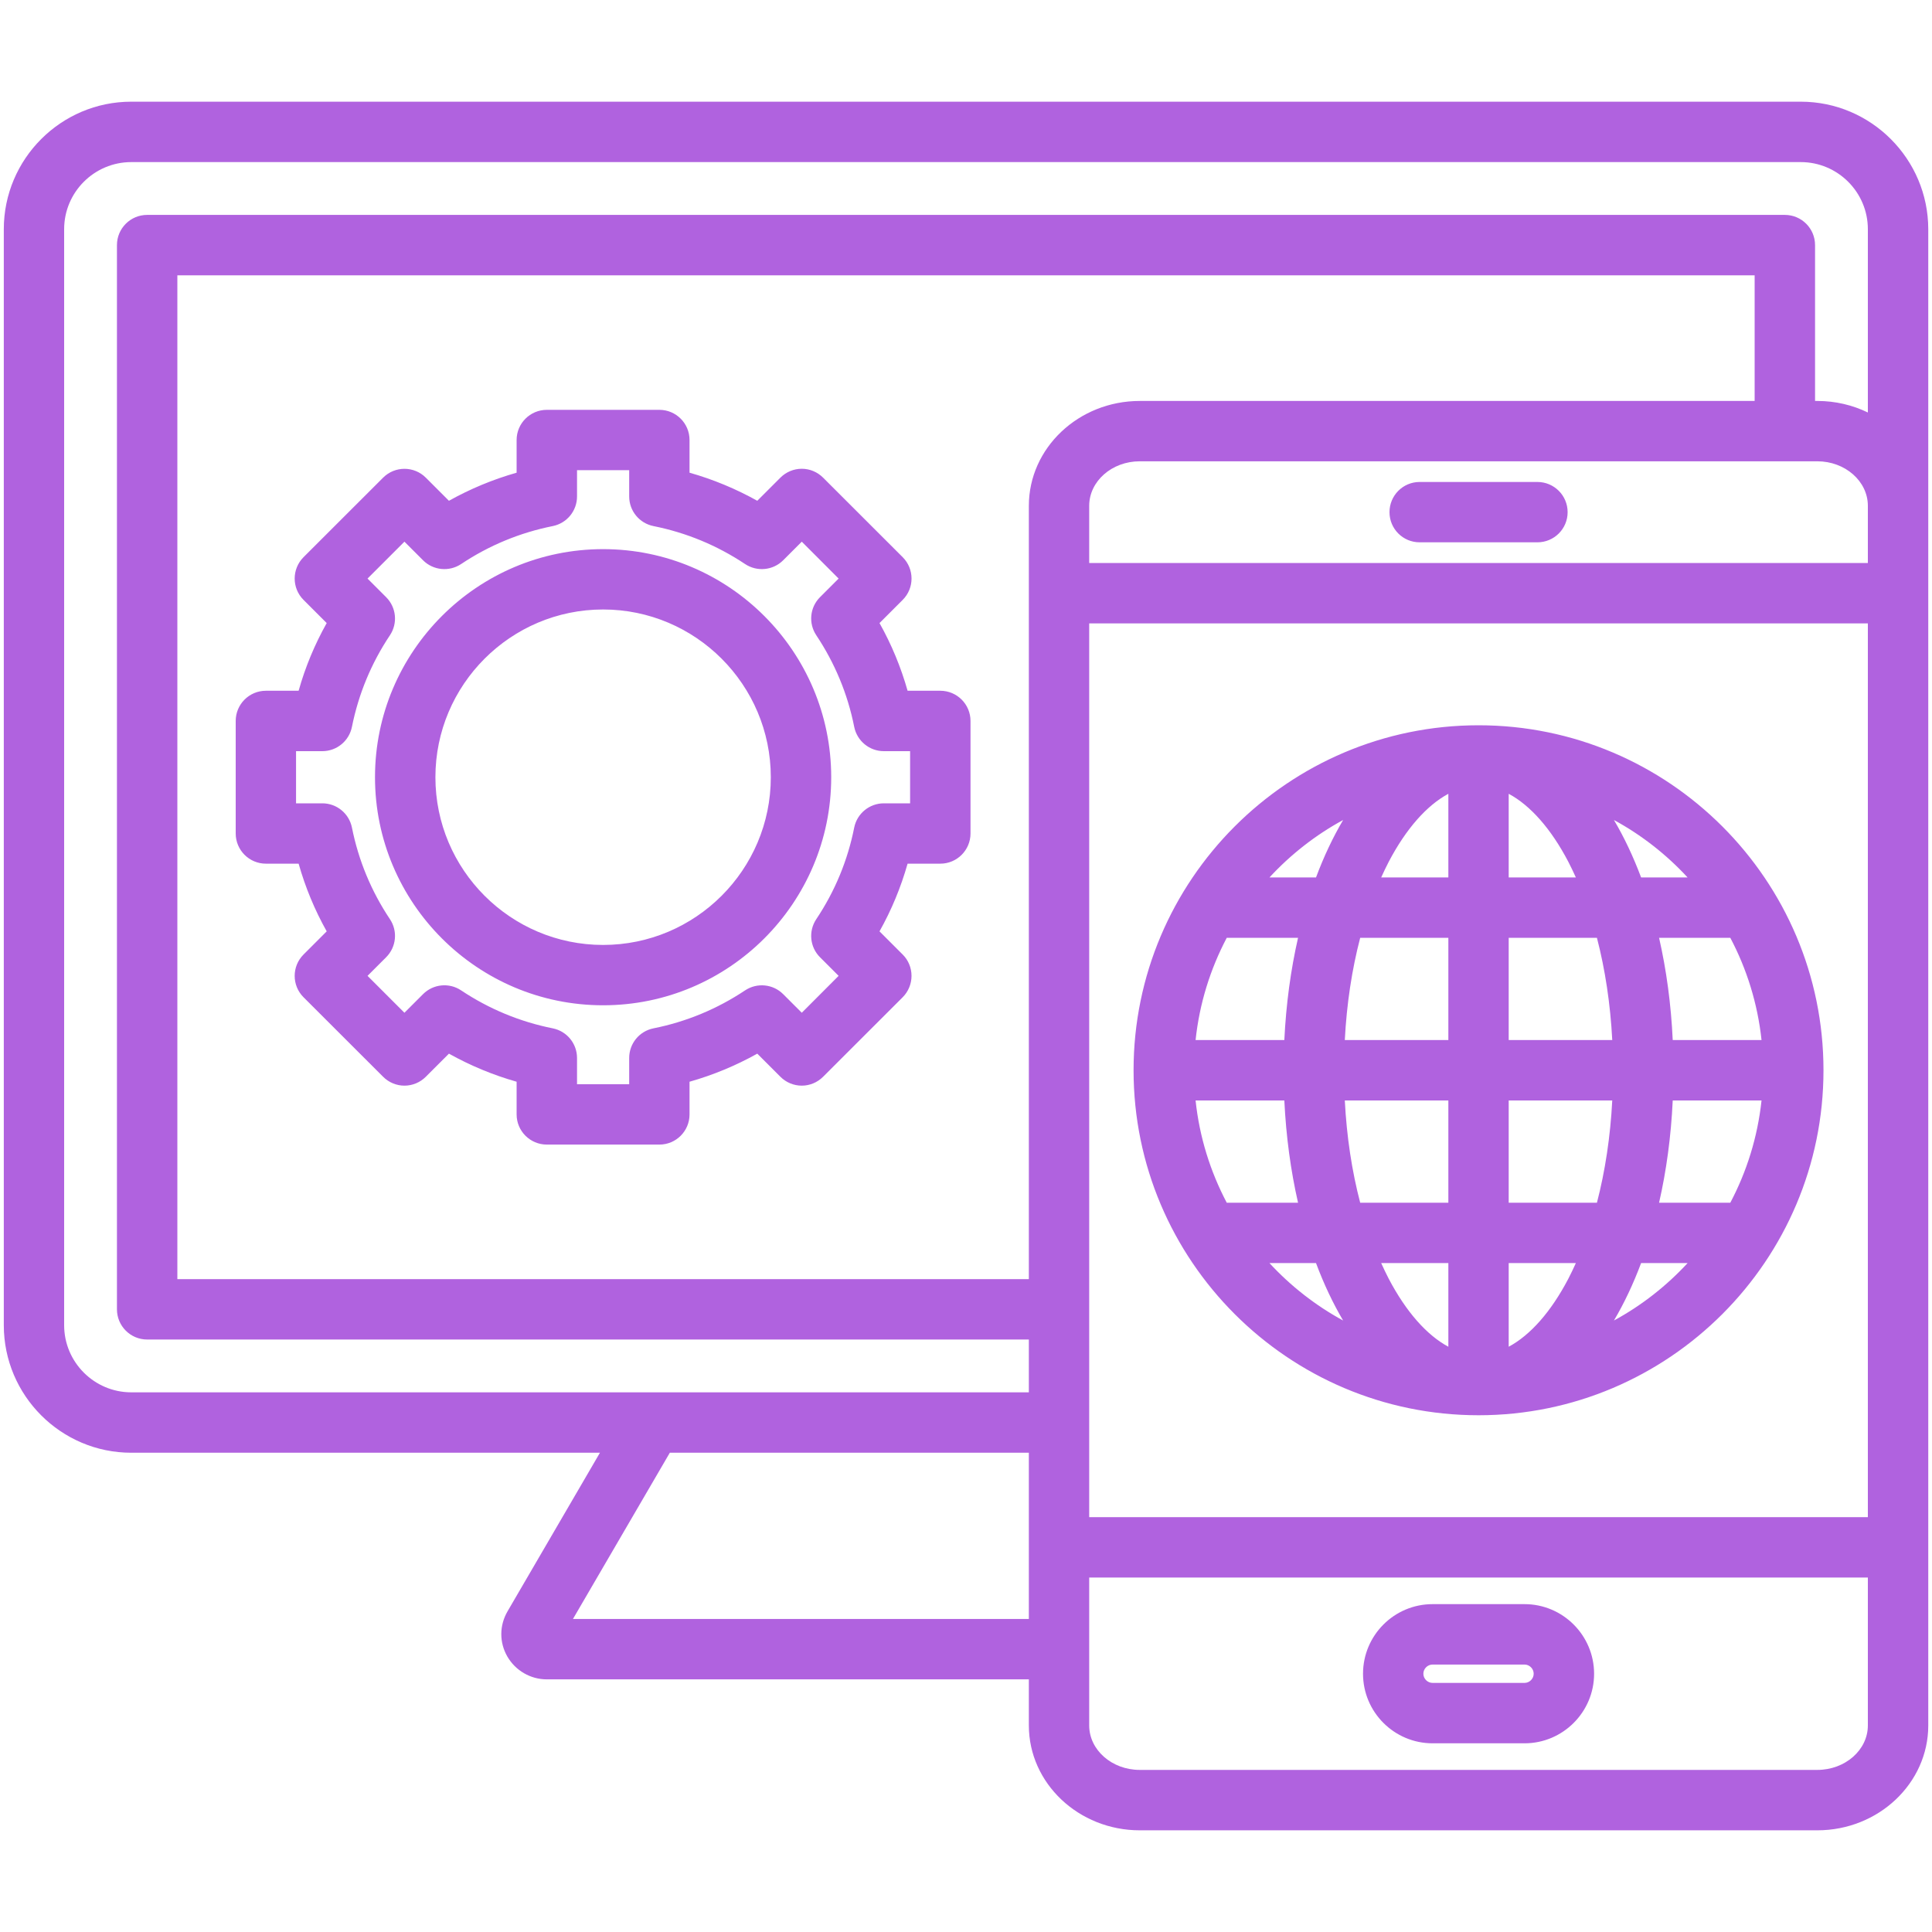 <svg width="30" height="30" viewBox="0 0 30 30" fill="none" xmlns="http://www.w3.org/2000/svg">
<path d="M27.962 1.579H2.038C0.947 1.579 0.059 2.468 0.059 3.559V20.578C0.059 21.669 0.947 22.558 2.038 22.558H9.316L7.882 25.019C7.753 25.24 7.752 25.502 7.877 25.721C8.004 25.941 8.238 26.077 8.49 26.077H15.976V26.793C15.976 27.69 16.749 28.421 17.698 28.421H28.219C29.169 28.421 29.942 27.69 29.942 26.793V3.559C29.941 2.468 29.053 1.579 27.962 1.579ZM15.976 7.854V19.862H2.754V4.275H27.246V6.226H17.698C16.749 6.226 15.976 6.956 15.976 7.854ZM16.913 9.68H29.004V23.558H16.913V9.68ZM16.913 8.742V7.854C16.913 7.473 17.265 7.163 17.698 7.163H28.219C28.652 7.163 29.004 7.473 29.004 7.854V8.742H16.913ZM0.996 20.578V3.559C0.996 2.984 1.464 2.517 2.038 2.517H27.962C28.536 2.517 29.004 2.984 29.004 3.559V6.405C28.768 6.291 28.502 6.226 28.219 6.226H28.184V3.806C28.184 3.547 27.974 3.337 27.715 3.337H2.285C2.026 3.337 1.816 3.547 1.816 3.806V20.331C1.816 20.59 2.026 20.8 2.285 20.8H15.976V21.62H2.038C1.464 21.62 0.996 21.152 0.996 20.578ZM8.897 25.139L10.401 22.558H15.976V25.139H8.897ZM28.219 27.483H17.698C17.265 27.483 16.913 27.173 16.913 26.793V24.496H29.004V26.793C29.004 27.173 28.652 27.483 28.219 27.483ZM24.342 7.953C24.342 8.212 24.132 8.421 23.873 8.421H22.044C21.785 8.421 21.576 8.212 21.576 7.953C21.576 7.694 21.785 7.484 22.044 7.484H23.873C24.132 7.484 24.342 7.694 24.342 7.953ZM23.673 24.909H22.245C21.649 24.909 21.165 25.394 21.165 25.99C21.165 26.585 21.649 27.07 22.245 27.07H23.673C24.268 27.07 24.753 26.585 24.753 25.99C24.753 25.394 24.268 24.909 23.673 24.909ZM23.673 26.132H22.245C22.167 26.132 22.102 26.067 22.102 25.99C22.102 25.912 22.167 25.847 22.245 25.847H23.673C23.75 25.847 23.815 25.912 23.815 25.99C23.815 26.067 23.75 26.132 23.673 26.132ZM22.959 11.262C20.005 11.262 17.602 13.665 17.602 16.619C17.602 19.573 20.005 21.976 22.959 21.976C25.912 21.976 28.315 19.573 28.315 16.619C28.315 13.665 25.912 11.262 22.959 11.262ZM18.565 17.088H19.943C19.97 17.648 20.043 18.181 20.156 18.676H19.049C18.794 18.192 18.625 17.656 18.565 17.088ZM23.427 13.625V12.326C23.762 12.505 24.084 12.868 24.352 13.38C24.393 13.459 24.432 13.541 24.47 13.625H23.427ZM24.797 14.562C24.925 15.055 25.006 15.591 25.035 16.15H23.427V14.562H24.797ZM22.49 12.326V13.625H21.447C21.485 13.541 21.524 13.459 21.565 13.38C21.834 12.868 22.156 12.505 22.49 12.326ZM22.49 14.562V16.15H20.882C20.911 15.591 20.992 15.055 21.121 14.562H22.49ZM19.943 16.15H18.565C18.625 15.582 18.794 15.046 19.049 14.562H20.156C20.043 15.057 19.97 15.59 19.943 16.15ZM20.882 17.088H22.49V18.676H21.121C20.992 18.184 20.911 17.648 20.882 17.088ZM22.49 19.613V20.912C22.156 20.733 21.834 20.37 21.565 19.858C21.524 19.779 21.485 19.697 21.447 19.613H22.49ZM23.427 20.912V19.613H24.47C24.432 19.697 24.393 19.779 24.352 19.858C24.084 20.37 23.762 20.733 23.427 20.912ZM23.427 18.676V17.088H25.035C25.006 17.648 24.925 18.184 24.797 18.676H23.427ZM25.974 17.088H27.353C27.292 17.656 27.124 18.192 26.868 18.676H25.762C25.875 18.181 25.948 17.648 25.974 17.088ZM25.974 16.15C25.948 15.59 25.875 15.057 25.762 14.562H26.868C27.124 15.046 27.292 15.582 27.353 16.15H25.974ZM26.205 13.625H25.483C25.361 13.3 25.22 13.001 25.061 12.733C25.49 12.966 25.876 13.269 26.205 13.625ZM20.856 12.733C20.698 13.001 20.556 13.3 20.435 13.625H19.712C20.041 13.269 20.427 12.966 20.856 12.733ZM19.712 19.613H20.435C20.556 19.938 20.698 20.237 20.856 20.505C20.427 20.272 20.041 19.969 19.712 19.613ZM25.061 20.505C25.22 20.237 25.361 19.938 25.483 19.613H26.205C25.876 19.969 25.49 20.272 25.061 20.505ZM14.601 10.726H14.093C13.989 10.359 13.844 10.008 13.657 9.675L14.017 9.315C14.2 9.132 14.2 8.835 14.017 8.652L12.781 7.417C12.693 7.329 12.574 7.279 12.45 7.279C12.325 7.279 12.206 7.329 12.118 7.417L11.759 7.776C11.426 7.59 11.074 7.444 10.707 7.34V6.832C10.707 6.574 10.498 6.364 10.239 6.364H8.491C8.232 6.364 8.022 6.574 8.022 6.832V7.34C7.656 7.444 7.304 7.59 6.971 7.776L6.612 7.417C6.429 7.234 6.132 7.234 5.949 7.417L4.713 8.652C4.53 8.836 4.53 9.132 4.713 9.315L5.073 9.675C4.886 10.008 4.74 10.359 4.637 10.726H4.129C3.87 10.726 3.66 10.936 3.66 11.195V12.942C3.66 13.201 3.87 13.411 4.129 13.411H4.637C4.741 13.778 4.886 14.129 5.073 14.462L4.713 14.822C4.53 15.005 4.53 15.302 4.713 15.485L5.949 16.72C6.037 16.808 6.156 16.858 6.28 16.858C6.405 16.858 6.524 16.808 6.612 16.72L6.971 16.361C7.304 16.547 7.656 16.693 8.022 16.797V17.305C8.022 17.563 8.232 17.773 8.491 17.773H10.239C10.498 17.773 10.707 17.563 10.707 17.305V16.797C11.074 16.693 11.426 16.547 11.759 16.361L12.118 16.72C12.206 16.808 12.325 16.858 12.45 16.858C12.574 16.858 12.693 16.808 12.781 16.72L14.017 15.485C14.105 15.397 14.154 15.277 14.154 15.153C14.154 15.029 14.105 14.909 14.017 14.822L13.657 14.462C13.844 14.129 13.989 13.778 14.093 13.411H14.601C14.86 13.411 15.07 13.201 15.07 12.942V11.195C15.07 10.936 14.86 10.726 14.601 10.726ZM14.132 12.474H13.724C13.501 12.474 13.308 12.632 13.264 12.851C13.163 13.36 12.965 13.839 12.675 14.273C12.551 14.459 12.575 14.706 12.733 14.864L13.022 15.153L12.45 15.726L12.161 15.437C12.003 15.279 11.755 15.255 11.569 15.379C11.135 15.668 10.657 15.866 10.147 15.968C9.928 16.012 9.77 16.204 9.77 16.428V16.836H8.96V16.428C8.96 16.204 8.802 16.012 8.583 15.968C8.073 15.866 7.595 15.668 7.161 15.379C6.975 15.254 6.727 15.279 6.569 15.437L6.28 15.726L5.707 15.153L5.996 14.864C6.154 14.706 6.179 14.459 6.055 14.273C5.765 13.839 5.567 13.361 5.465 12.851C5.421 12.632 5.229 12.474 5.005 12.474H4.597V11.664H5.005C5.229 11.664 5.421 11.506 5.465 11.286C5.567 10.777 5.765 10.298 6.055 9.864C6.179 9.678 6.154 9.431 5.996 9.273L5.707 8.984L6.28 8.411L6.569 8.7C6.727 8.858 6.975 8.882 7.161 8.758C7.594 8.469 8.073 8.271 8.583 8.169C8.802 8.125 8.96 7.933 8.96 7.709V7.301H9.77V7.709C9.77 7.933 9.928 8.125 10.147 8.169C10.657 8.271 11.135 8.469 11.569 8.758C11.755 8.882 12.003 8.858 12.161 8.7L12.45 8.411L13.022 8.984L12.733 9.273C12.575 9.431 12.551 9.678 12.675 9.864C12.964 10.298 13.163 10.777 13.264 11.286C13.308 11.506 13.501 11.664 13.724 11.664H14.132V12.474ZM9.365 8.527C7.412 8.527 5.823 10.116 5.823 12.069C5.823 14.021 7.412 15.61 9.365 15.61C11.318 15.61 12.907 14.021 12.907 12.069C12.907 10.116 11.318 8.527 9.365 8.527ZM9.365 14.673C7.929 14.673 6.761 13.505 6.761 12.069C6.761 10.633 7.929 9.464 9.365 9.464C10.801 9.464 11.969 10.633 11.969 12.069C11.969 13.505 10.801 14.673 9.365 14.673Z" fill="#B062DF"/>
</svg>
